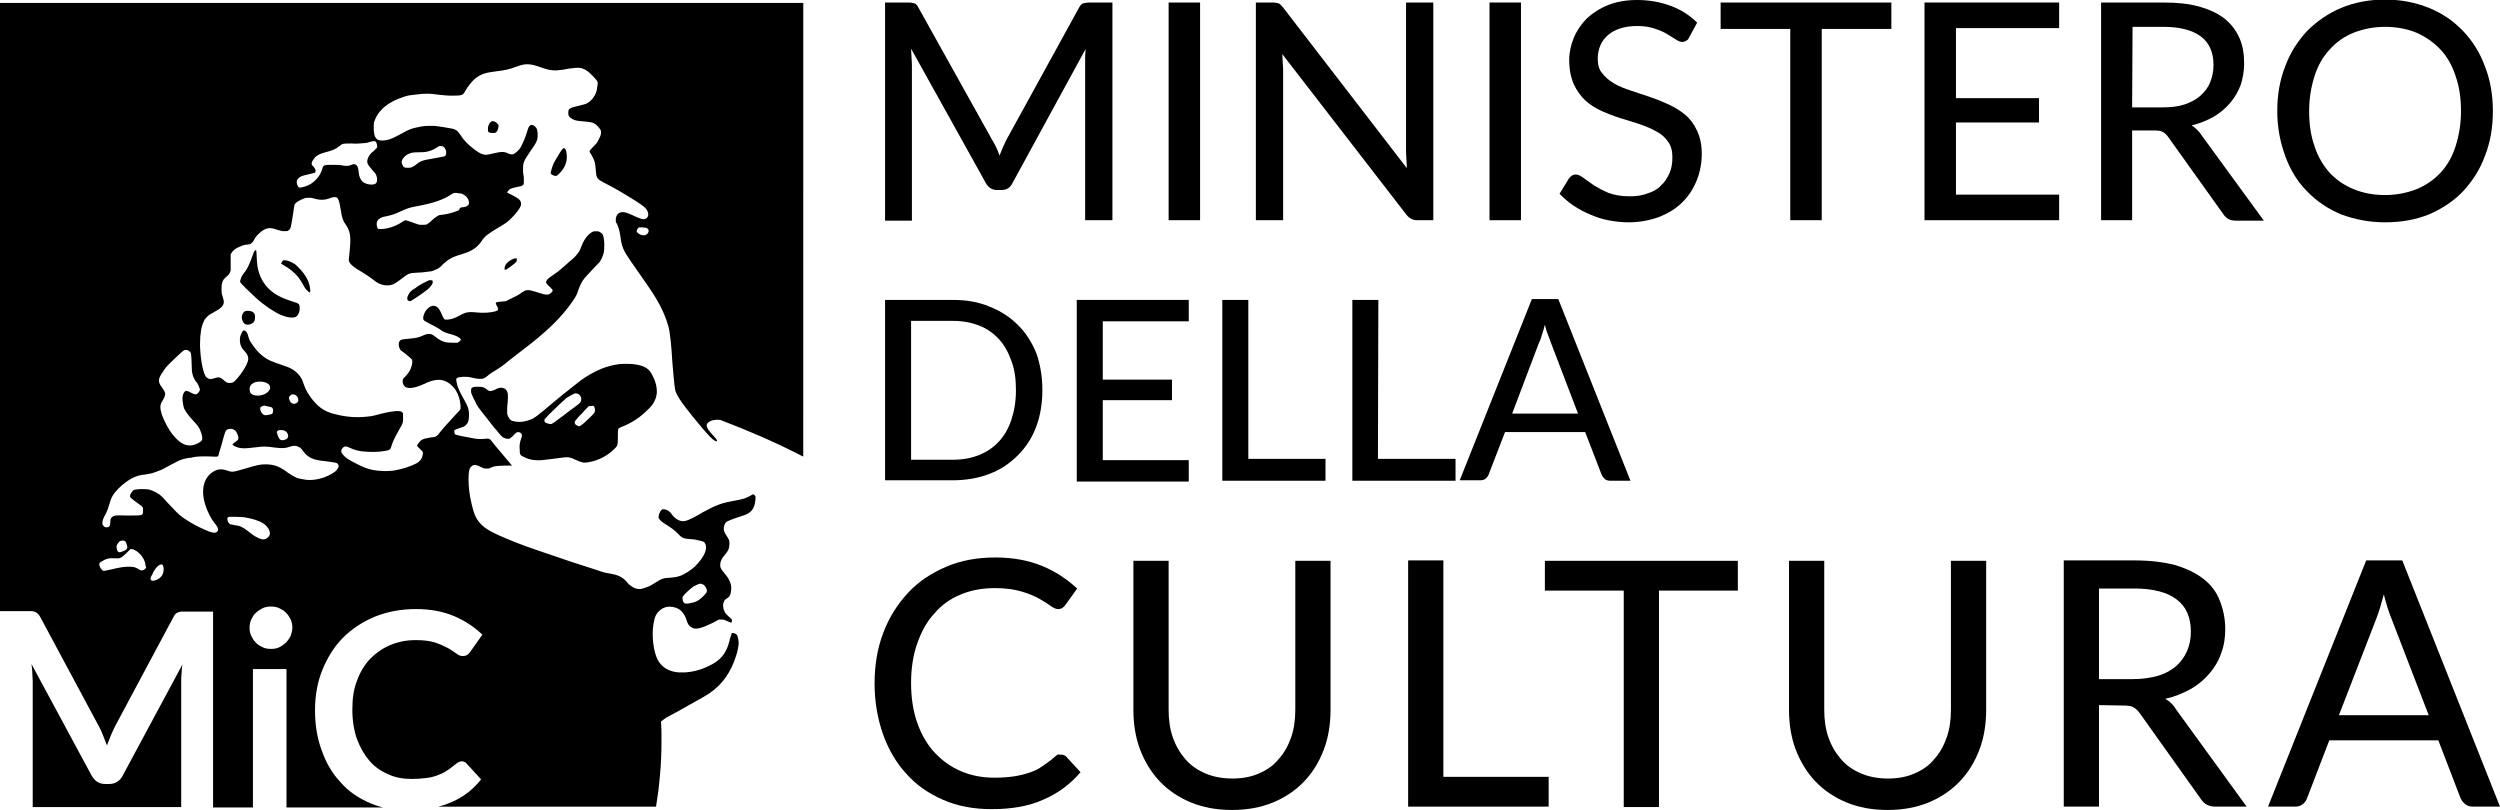 <svg xmlns="http://www.w3.org/2000/svg" xmlns:xlink="http://www.w3.org/1999/xlink" id="Livello_1" x="0px" y="0px" viewBox="0 0 596 193" style="enable-background:new 0 0 596 193;" xml:space="preserve"><g>	<g>		<g>			<g>				<path d="M238.3,37.1c0.3-0.7,0.5-1.4,0.8-2c0.3-0.7,0.6-1.3,0.9-1.9l17.2-31.3c0.3-0.6,0.7-1,1-1.1c0.4-0.1,0.9-0.2,1.5-0.2h5.5     v51.9h-6.5V15.2c0-0.5,0-1.1,0-1.7s0.1-1.2,0.1-1.8l-17.4,31.9c-0.3,0.6-0.6,1-1.1,1.3c-0.5,0.3-1,0.4-1.6,0.4h-1     c-1.2,0-2.1-0.6-2.7-1.7l-17.8-32c0,0.7,0.1,1.3,0.1,1.9c0,0.6,0.1,1.2,0.1,1.8v37.3H211V0.6h5.5c0.7,0,1.2,0.1,1.5,0.2     c0.4,0.1,0.7,0.5,1,1.1l17.5,31.4C237.2,34.4,237.8,35.7,238.3,37.1z"></path>				<path d="M286.1,52.5h-7.5V0.6h7.5V52.5z"></path>				<path d="M304.8,0.8c0.3,0.1,0.7,0.5,1.1,1l29.5,38.3c0-0.7-0.1-1.3-0.1-1.9c0-0.7-0.1-1.3-0.1-1.8V0.6h6.5v51.9H338     c-0.6,0-1.1-0.1-1.5-0.3c-0.4-0.2-0.8-0.5-1.2-1l-29.6-38.3c0,0.6,0.1,1.3,0.1,1.9c0,0.6,0.1,1.2,0.1,1.7v36h-6.5V0.6h3.9     C304,0.6,304.5,0.7,304.8,0.8z"></path>				<path d="M362.6,52.5h-7.5V0.6h7.5V52.5z"></path>				<path d="M402.7,8.9c-0.2,0.4-0.4,0.7-0.7,0.8c-0.3,0.2-0.6,0.3-1,0.3c-0.4,0-0.9-0.2-1.5-0.6s-1.3-0.8-2.1-1.3     c-0.8-0.5-1.8-0.9-3-1.3c-1.2-0.4-2.5-0.6-4.1-0.6c-1.5,0-2.9,0.2-4.1,0.6c-1.2,0.4-2.1,0.9-2.9,1.6c-0.8,0.7-1.4,1.5-1.8,2.5     c-0.4,0.9-0.6,2-0.6,3.1c0,1.4,0.3,2.6,1.1,3.5c0.7,0.9,1.6,1.7,2.8,2.4c1.2,0.7,2.5,1.2,4,1.7s3,1,4.5,1.5     c1.5,0.5,3,1.1,4.5,1.8c1.5,0.7,2.8,1.5,4,2.5c1.2,1,2.1,2.3,2.8,3.8s1.1,3.3,1.1,5.4c0,2.3-0.4,4.4-1.2,6.4     c-0.8,2-1.9,3.7-3.4,5.2c-1.5,1.5-3.3,2.6-5.5,3.5c-2.2,0.8-4.6,1.3-7.4,1.3c-1.7,0-3.3-0.2-4.8-0.5c-1.6-0.3-3-0.8-4.4-1.4     c-1.4-0.6-2.7-1.3-3.9-2.1c-1.2-0.8-2.3-1.8-3.3-2.8l2.2-3.6c0.2-0.3,0.4-0.5,0.7-0.7c0.3-0.2,0.6-0.3,1-0.3     c0.5,0,1.1,0.3,1.8,0.8c0.7,0.5,1.5,1.1,2.5,1.8c1,0.6,2.1,1.2,3.5,1.8c1.4,0.5,3,0.8,5,0.8c1.6,0,3.1-0.2,4.3-0.7     c1.3-0.4,2.4-1,3.2-1.9c0.9-0.8,1.5-1.8,2-2.9s0.7-2.4,0.7-3.8c0-1.5-0.3-2.8-1.1-3.8c-0.7-1-1.6-1.8-2.8-2.4     c-1.2-0.7-2.5-1.2-3.9-1.7s-3-0.9-4.5-1.4c-1.6-0.5-3.1-1.1-4.5-1.7c-1.5-0.7-2.8-1.5-3.9-2.5s-2.1-2.4-2.8-3.9     c-0.7-1.6-1.1-3.5-1.1-5.8c0-1.8,0.4-3.6,1.1-5.3s1.8-3.3,3.1-4.6c1.4-1.3,3.1-2.4,5.1-3.2c2-0.8,4.3-1.2,6.9-1.2     c2.9,0,5.6,0.5,8,1.4c2.4,0.9,4.5,2.2,6.3,4L402.7,8.9z"></path>				<path d="M450.9,0.6v6.3h-16.6v45.6h-7.5V6.9h-16.6V0.6H450.9z"></path>				<path d="M490.9,0.6v6.1h-24.6v16.7h19.8v5.8h-19.8v17.2h24.6l0,6.1h-32.1V0.6L490.9,0.6L490.9,0.6z"></path>				<path d="M508.3,31.1v21.4h-7.4V0.6h14.9c3.3,0,6.2,0.3,8.6,1c2.4,0.7,4.4,1.6,6,2.9s2.7,2.8,3.5,4.6s1.1,3.8,1.1,6     c0,1.8-0.3,3.6-0.8,5.1c-0.6,1.6-1.4,3-2.5,4.3c-1.1,1.3-2.4,2.4-3.9,3.3c-1.6,0.9-3.3,1.6-5.3,2.1c0.9,0.6,1.7,1.3,2.4,2.4     l14.8,20.3h-6.7c-1.4,0-2.3-0.5-3-1.6l-13-18.2c-0.4-0.6-0.8-1-1.3-1.3c-0.5-0.3-1.2-0.4-2.2-0.4H508.3L508.3,31.1z M508.3,25.6     h7.2c2,0,3.8-0.2,5.3-0.7c1.5-0.5,2.8-1.2,3.8-2.1c1-0.9,1.8-1.9,2.3-3.2c0.5-1.2,0.8-2.6,0.8-4.1c0-3-1-5.3-3-6.8     c-2-1.5-5-2.3-8.9-2.3h-7.4L508.3,25.6C508.3,25.6,508.3,25.6,508.3,25.6z"></path>				<path d="M594.3,26.5c0,3.9-0.6,7.4-1.9,10.7c-1.2,3.3-3,6-5.2,8.4c-2.2,2.3-4.9,4.1-8.1,5.5c-3.2,1.3-6.7,1.9-10.5,1.9     c-3.8,0-7.3-0.7-10.5-1.9c-3.1-1.3-5.8-3.1-8.1-5.5c-2.3-2.3-4-5.1-5.2-8.4c-1.2-3.3-1.9-6.8-1.9-10.7c0-3.9,0.6-7.4,1.9-10.7     c1.2-3.3,3-6,5.2-8.4c2.3-2.3,5-4.2,8.1-5.5s6.6-2,10.5-2c3.8,0,7.3,0.7,10.5,2c3.2,1.3,5.8,3.1,8.1,5.5c2.2,2.3,4,5.1,5.2,8.4     C593.7,19.1,594.3,22.7,594.3,26.5z M586.7,26.5c0-3.1-0.4-5.9-1.3-8.4c-0.8-2.5-2-4.6-3.6-6.3c-1.6-1.7-3.5-3-5.7-4     c-2.2-0.9-4.7-1.4-7.5-1.4c-2.7,0-5.2,0.5-7.5,1.4c-2.2,0.9-4.1,2.2-5.7,4c-1.6,1.7-2.8,3.8-3.6,6.3c-0.8,2.5-1.3,5.3-1.3,8.4     c0,3.1,0.4,5.9,1.3,8.4c0.8,2.5,2.1,4.6,3.6,6.3c1.6,1.7,3.5,3,5.7,3.9c2.2,0.9,4.7,1.4,7.5,1.4c2.7,0,5.2-0.5,7.5-1.4     c2.2-0.9,4.1-2.2,5.7-3.9c1.6-1.7,2.8-3.8,3.6-6.3C586.2,32.4,586.7,29.6,586.7,26.5z"></path>				<path d="M248.5,93c0,3.2-0.5,6.2-1.5,8.8c-1,2.7-2.5,4.9-4.4,6.8c-1.9,1.9-4.1,3.4-6.8,4.4c-2.6,1-5.5,1.5-8.7,1.5H211V71.5     h16.2c3.2,0,6.1,0.5,8.7,1.6c2.6,1,4.9,2.5,6.8,4.4c1.9,1.9,3.3,4.1,4.4,6.8C248,86.9,248.5,89.8,248.5,93z M242.2,93     c0-2.6-0.3-4.9-1.1-7c-0.7-2-1.7-3.8-3-5.2c-1.3-1.4-2.9-2.5-4.7-3.2s-3.9-1.1-6.2-1.1h-10v33.1h10c2.3,0,4.4-0.4,6.2-1.1     c1.9-0.8,3.4-1.8,4.7-3.2s2.3-3.1,3-5.2C241.8,98,242.2,95.7,242.2,93z"></path>				<path d="M283.4,71.5v5.1h-20.5v13.9h16.5v4.9h-16.5v14.3h20.5l0,5.1h-26.7V71.5H283.4L283.4,71.5z"></path>				<path d="M297.6,109.4H316v5.2h-24.6V71.5h6.2L297.6,109.4L297.6,109.4z"></path>				<path d="M328.5,109.4H347v5.2h-24.6V71.5h6.2L328.5,109.4L328.5,109.4z"></path>				<path d="M388.7,114.6h-4.8c-0.5,0-1-0.1-1.3-0.4c-0.3-0.3-0.6-0.6-0.8-1.1l-3.9-10.1h-19.1l-3.9,10.1c-0.1,0.4-0.4,0.7-0.7,1     c-0.4,0.3-0.8,0.4-1.3,0.4H348l17.2-43.2h6.3L388.7,114.6z M360.5,98.6h15.7l-6.5-17c-0.2-0.5-0.4-1.2-0.7-1.9s-0.5-1.5-0.7-2.3     c-0.2,0.8-0.4,1.6-0.7,2.4c-0.2,0.7-0.4,1.4-0.7,1.9L360.5,98.6z"></path>				<path d="M253,179.9c0.5,0,0.9,0.2,1.2,0.5l3.4,3.7c-2.4,2.8-5.3,5-8.8,6.5c-3.5,1.6-7.6,2.3-12.4,2.3c-4.2,0-8.1-0.7-11.5-2.2     c-3.5-1.5-6.4-3.5-8.8-6.2c-2.4-2.6-4.3-5.8-5.6-9.5c-1.3-3.7-2-7.7-2-12.1c0-4.4,0.7-8.5,2.1-12.1c1.4-3.7,3.4-6.8,5.9-9.5     s5.6-4.7,9.1-6.2c3.5-1.5,7.4-2.2,11.7-2.2c4.2,0,7.9,0.7,11.1,2s6,3.2,8.4,5.4l-2.8,3.9c-0.2,0.3-0.4,0.5-0.7,0.7     s-0.6,0.3-1.1,0.3c-0.5,0-1.1-0.3-1.8-0.8c-0.7-0.5-1.6-1.1-2.7-1.7c-1.1-0.6-2.5-1.2-4.2-1.7c-1.7-0.5-3.8-0.8-6.3-0.8     c-3,0-5.7,0.5-8.1,1.5c-2.5,1-4.6,2.5-6.3,4.5c-1.8,1.9-3.1,4.3-4.1,7.1s-1.5,6-1.5,9.5c0,3.6,0.5,6.8,1.5,9.6     c1,2.8,2.4,5.2,4.2,7.1c1.8,1.9,3.9,3.4,6.3,4.4c2.4,1,5,1.5,7.8,1.5c1.7,0,3.3-0.1,4.6-0.3c1.4-0.2,2.6-0.5,3.8-0.9     c1.2-0.4,2.2-0.9,3.2-1.6c1-0.7,2-1.4,3-2.3c0.2-0.2,0.4-0.3,0.7-0.5C252.5,180,252.8,179.9,253,179.9z"></path>				<path d="M293.8,185.6c2.4,0,4.5-0.4,6.3-1.2c1.9-0.8,3.5-1.9,4.7-3.4c1.3-1.4,2.3-3.2,3-5.2c0.7-2,1-4.2,1-6.6v-35.5h8.4v35.5     c0,3.4-0.5,6.6-1.6,9.5c-1.1,2.9-2.6,5.4-4.7,7.6c-2,2.1-4.5,3.8-7.4,5c-2.9,1.2-6.2,1.8-9.8,1.8c-3.6,0-6.9-0.6-9.8-1.8     c-2.9-1.2-5.4-2.9-7.4-5c-2-2.1-3.6-4.7-4.7-7.6c-1.1-2.9-1.6-6.1-1.6-9.5v-35.5h8.4v35.5c0,2.4,0.3,4.6,1,6.6     c0.7,2,1.7,3.7,3,5.2c1.3,1.5,2.9,2.6,4.8,3.4C289.3,185.2,291.4,185.6,293.8,185.6z"></path>				<path d="M344.1,185.2h25.1v7.1h-33.5v-58.7h8.4V185.2z"></path>				<path d="M414.3,133.7v7.1h-18.8v51.6h-8.4v-51.6h-18.8v-7.1H414.3z"></path>				<path d="M450.1,185.6c2.4,0,4.5-0.4,6.3-1.2c1.9-0.8,3.5-1.9,4.7-3.4c1.3-1.4,2.3-3.2,3-5.2c0.7-2,1-4.2,1-6.6v-35.5h8.4v35.5     c0,3.4-0.5,6.6-1.6,9.5c-1.1,2.9-2.6,5.4-4.7,7.6c-2,2.1-4.5,3.8-7.4,5c-2.9,1.2-6.2,1.8-9.8,1.8c-3.6,0-6.9-0.6-9.8-1.8     c-2.9-1.2-5.4-2.9-7.4-5c-2-2.1-3.6-4.7-4.7-7.6c-1.1-2.9-1.6-6.1-1.6-9.5v-35.5h8.4v35.5c0,2.4,0.3,4.6,1,6.6     c0.7,2,1.7,3.7,3,5.2c1.3,1.5,2.9,2.6,4.8,3.4C445.6,185.2,447.7,185.6,450.1,185.6z"></path>				<path d="M500.4,168.1v24.2H492v-58.7h16.8c3.8,0,7,0.4,9.7,1.1c2.7,0.8,5,1.9,6.8,3.3c1.8,1.4,3.1,3.1,3.9,5.2     c0.8,2,1.3,4.3,1.3,6.8c0,2.1-0.3,4-1,5.8c-0.6,1.8-1.6,3.4-2.8,4.8c-1.2,1.4-2.7,2.7-4.5,3.7s-3.8,1.8-6,2.3     c1.1,0.6,2,1.5,2.7,2.7l16.7,23h-7.5c-1.5,0-2.6-0.6-3.4-1.8L510.1,170c-0.5-0.7-1-1.1-1.5-1.4c-0.5-0.3-1.4-0.4-2.5-0.4     L500.4,168.1L500.4,168.1L500.4,168.1z M500.4,161.9h8.1c2.3,0,4.2-0.3,6-0.8c1.7-0.5,3.1-1.3,4.3-2.3c1.1-1,2-2.2,2.6-3.6     c0.6-1.4,0.9-2.9,0.9-4.6c0-3.4-1.1-6-3.4-7.7c-2.2-1.7-5.6-2.6-10.1-2.6h-8.4V161.9z"></path>				<path d="M596,192.3h-6.5c-0.7,0-1.3-0.2-1.8-0.6s-0.8-0.8-1.1-1.4l-5.3-13.8h-26l-5.3,13.8c-0.2,0.5-0.5,1-1,1.4     c-0.5,0.4-1.1,0.6-1.8,0.6h-6.5l23.4-58.7h8.6L596,192.3z M557.6,170.5H579l-8.9-23.1c-0.3-0.7-0.6-1.6-0.9-2.5     c-0.3-1-0.6-2-0.9-3.2c-0.3,1.1-0.6,2.2-0.9,3.2c-0.3,1-0.6,1.8-0.9,2.6L557.6,170.5z"></path>			</g>		</g>	</g>	<g>		<path d="M43.2,192.4v-30.1c0-0.6,0-1.2,0.1-1.9c0-0.7,0.1-1.4,0.2-2L29.2,185c-0.3,0.6-0.8,1.1-1.3,1.4c-0.5,0.3-1.1,0.5-1.8,0.5   H25c-0.7,0-1.3-0.2-1.8-0.5c-0.5-0.3-0.9-0.8-1.3-1.4L7.5,158.3c0.1,0.7,0.2,1.4,0.2,2.1c0,0.7,0.1,1.3,0.1,1.9v30.1L43.2,192.4   L43.2,192.4z"></path>		<path d="M0,0.6v145.1h6.6c0.4,0,0.7,0,1,0c0.3,0,0.5,0.1,0.8,0.2c0.2,0.1,0.4,0.2,0.6,0.4s0.4,0.4,0.6,0.8l14,26.1   c0.4,0.7,0.7,1.4,1,2.2s0.6,1.5,0.9,2.3c0.3-0.8,0.6-1.5,0.9-2.3c0.3-0.8,0.7-1.5,1-2.2l13.9-26c0.2-0.3,0.3-0.6,0.5-0.8   c0.2-0.2,0.4-0.3,0.6-0.4c0.2-0.1,0.5-0.1,0.8-0.2c0.3,0,0.6,0,1,0h6.6v46.7h9.5v-33h8v33h23c-0.2-0.1-0.5-0.1-0.7-0.2   c-0.8-0.2-1.5-0.5-2.3-0.8c-2.8-1.2-5.2-2.8-7.1-5c-2-2.1-3.5-4.7-4.5-7.6c-1.1-2.9-1.6-6.2-1.6-9.6c0-3.5,0.6-6.8,1.8-9.7   c1.2-2.9,2.8-5.5,4.9-7.6c2.1-2.1,4.7-3.8,7.6-5c3-1.2,6.2-1.8,9.8-1.8c3.5,0,6.5,0.6,9.1,1.7c2.6,1.1,4.8,2.6,6.7,4.4l-2.9,4.1   c-0.2,0.3-0.4,0.5-0.7,0.7c-0.3,0.2-0.6,0.3-1.1,0.3c-0.5,0-1-0.2-1.5-0.6c-0.5-0.4-1.2-0.8-2-1.3c-0.8-0.4-1.8-0.9-3-1.3   c-1.2-0.4-2.8-0.6-4.7-0.6c-2.2,0-4.2,0.4-6.1,1.2c-1.9,0.8-3.4,1.9-4.8,3.3c-1.3,1.4-2.4,3.2-3.1,5.2c-0.8,2-1.1,4.3-1.1,6.9   c0,2.6,0.4,5,1.1,7c0.8,2.1,1.8,3.8,3,5.2s2.8,2.5,4.5,3.2c1.7,0.8,3.6,1.1,5.6,1.1c1.2,0,2.3-0.1,3.2-0.2c1-0.1,1.9-0.3,2.7-0.6   c0.8-0.3,1.6-0.6,2.3-1.1c0.7-0.4,1.4-1,2.2-1.6c0.2-0.2,0.4-0.3,0.7-0.5c0.2-0.1,0.5-0.2,0.8-0.2c0.5,0,0.9,0.2,1.2,0.6l3.4,3.7   c-1.9,2.4-4.2,4.2-7,5.4c-0.8,0.3-1.6,0.7-2.5,0.9c-0.2,0.1-0.5,0.1-0.7,0.2h51.9c0.4-2.4,0.7-4.7,0.9-7.1   c0.3-2.9,0.4-5.8,0.4-8.8c0-1.5,0-3-0.1-4.4c0.4-0.3,1-0.8,1.4-1c0.2-0.1,1.2-0.7,2.6-1.4c1.1-0.6,2.4-1.4,3.9-2.2   c1.6-0.9,3.2-1.8,3.6-2.1c3.1-2.1,5.2-5.1,6.4-9c0.4-1.2,0.6-2.5,0.6-3c0-0.6-0.2-1.6-0.4-1.9c-0.2-0.3-0.5-0.4-0.9-0.5l-0.3,0   l-0.2,0.5c-0.1,0.3-0.3,0.9-0.4,1.4c-0.7,2.9-2.1,4.7-5,6c-1.8,0.9-3.8,1.4-5.7,1.5c-0.5,0-0.9,0-1.4,0c-2.4-0.2-4-1.2-5-3   c-1-1.9-1.5-5.8-1-8.6c0.2-1.1,0.3-1.5,0.6-2.1c0.5-0.9,1.5-1.7,2.5-1.9c0.9-0.2,2.1,0,2.9,0.5c0.8,0.4,1.6,1.6,1.9,2.7   c0.2,0.7,0.5,1.2,0.9,1.5c0.2,0.1,0.3,0.2,0.5,0.3c0.9,0.4,2.1,0.1,4.8-1.2l1.5-0.8h0.6c0.5,0,0.6,0,1.2,0.3   c1.1,0.5,1.2,0.5,1.2,0.4c0-0.1,0.1-0.3,0.1-0.4c0-0.3,0-0.4-0.3-0.6c-1.1-1-1.3-1.2-1.5-1.7c-0.4-0.8-0.4-1.7-0.1-2.3   c0.1-0.3,0.3-0.5,0.8-0.8c0.6-0.4,0.8-0.8,0.9-1.9c0.1-0.7,0-1.2-0.2-1.8c-0.3-0.8-0.5-1.2-1.6-2.5c-0.7-0.9-0.8-1.1-0.8-1.7   c0-0.8,0.3-1.5,1-2.3c0.9-1,1.2-1.7,1.2-2.8c0-0.8-0.1-1-0.7-1.9c-0.2-0.3-0.4-0.7-0.5-0.9c-0.3-0.7-0.1-1.8,0.4-2.3   c0.3-0.3,1.9-0.9,3.5-1.4c2.5-0.7,3.3-1.7,3.5-4c0.1-0.7,0-1-0.4-1.2c-0.2-0.1-0.2-0.1-0.5,0.1c-1.3,0.8-2,1-4.3,1.4   c-2.8,0.5-4.2,1-7.3,2.7c-1,0.6-1.7,1-2.3,1.3c-1,0.5-1.5,0.7-2,0.8c-1.1,0.2-2.1-0.3-3-1.4c-0.4-0.6-0.9-1.1-1.3-1.2   c-0.4-0.2-1-0.3-1.2-0.1c-0.3,0.2-0.5,0.6-0.7,1.2c-0.2,0.8-0.1,0.9,0.5,1.5c0.3,0.2,0.8,0.7,1.3,0.9c1.2,0.8,1.8,1.2,2.6,2   c1,1.1,1.4,1.3,2.8,1.4c0.4,0,0.8,0.1,1.2,0.1c1,0.2,2,0.4,2.3,0.6c0.1,0,0.2,0.2,0.3,0.4c0.7,1.1-0.2,3.2-2.2,5.2   c-0.1,0.2-0.3,0.3-0.4,0.4c-0.9,0.8-2,1.5-3.1,2c-0.9,0.3-1.2,0.4-2.4,0.5c-1.8,0.1-2.2,0.2-3.6,1.1c-0.5,0.3-1.1,0.7-1.3,0.8   c-0.6,0.3-1.7,0.7-2.3,0.8c-0.9,0.1-1.8-0.2-2.6-0.9c-0.3-0.2-0.5-0.4-0.7-0.7c-1.1-1.3-2.3-1.8-4.3-2.1c-0.5-0.1-1.1-0.2-1.4-0.3   c-0.3-0.1-3.6-1.2-7.4-2.4c-12.1-4.1-11.8-4-15.9-5.7c-4-1.7-5.2-2.5-6.4-4c-0.8-1-1.1-1.9-1.6-3.9c-0.6-2.5-0.8-4.3-0.8-6.2   c0-1.8,0.2-2.7,0.7-3c0.5-0.5,1-0.5,2.2,0.1c0.8,0.4,0.8,0.4,1.4,0.4c0.5,0,0.6,0,1-0.2c0.8-0.4,1.1-0.4,3.2-0.5l1.9,0l-0.2-0.2   c-0.1-0.1-1-1.2-2.1-2.5c-1.1-1.3-2.2-2.6-2.4-2.9c-0.7-0.9-0.8-0.9-1.7-0.8c-1,0.1-1.9,0.1-2.8-0.1c-1.3-0.2-4.2-0.8-4.3-0.9   c-0.2-0.1-0.3-0.5-0.3-0.8c0-0.3,0-0.3,1.4-0.8c1-0.3,1.1-0.4,1.4-0.7c0.5-0.5,0.7-1,0.7-2.1c0.1-1.4-0.2-2.3-1.3-4.2   c-0.3-0.6-0.6-1.1-0.8-1.5c-0.4-0.8-0.6-1.3-0.8-2.2c-0.2-0.9-0.2-1,0.1-1.2c0.5-0.3,2.3-0.4,3.4-0.1c0.8,0.2,1.9,0.4,2.4,0.3   c0.4,0,0.5-0.1,0.9-0.3c0.3-0.2,0.7-0.5,0.9-0.7c0.3-0.2,0.8-0.6,1.2-0.8c1-0.6,2.1-1.3,3.5-2.5c0.6-0.5,1.8-1.4,2.7-2.1   c2.5-1.9,4-3.1,5-4c3.1-2.6,5.7-5.4,7.6-8.2c0.7-1,0.9-1.4,1.3-2.6c0.4-1.1,0.8-2,1.4-2.7c0.2-0.3,1.1-1.2,1.9-2.1   s1.7-1.7,1.8-1.9c0.4-0.6,0.7-1.3,0.9-2c0.3-1.1,0.2-3.7-0.2-4.5c-0.2-0.3-0.5-0.5-0.9-0.7c-0.3-0.1-1.1-0.1-1.4,0   c-0.3,0.1-1,0.6-1.4,1.1c-0.5,0.6-0.9,1.2-1.3,2.2c-0.2,0.5-0.4,1.1-0.6,1.4c-0.4,0.6-1.1,1.5-1.9,2.1c-0.3,0.3-1.1,0.9-1.6,1.4   c-1.5,1.3-1.6,1.4-2.5,2c-1.7,1.1-2.1,1.6-1.8,2.2c0.1,0.1,0.4,0.5,0.8,0.8c0.8,0.8,0.8,0.9,0.4,1.3c-0.8,0.8-1.2,0.7-4-0.2   c-1.7-0.5-2-0.5-3.2,0.3c-0.8,0.6-1.1,0.7-2.5,1.4l-1.2,0.6l-1,0.1c-1.1,0.1-1.4,0.1-1.4,0.4c0,0.1,0.1,0.3,0.3,0.7   c0.3,0.6,0.3,0.7,0.2,0.9c-0.3,0.5-3.1,0.8-4.8,0.6c-0.3,0-1-0.1-1.5-0.1c-1,0-1.5,0.1-2.6,0.7c-1.4,0.8-2.4,1.1-3.3,1.1   c-0.5,0-0.5,0-0.7-0.3c-0.1-0.1-0.3-0.6-0.5-1c-0.6-1.5-1.2-2-2-2c-0.9,0-2,1.1-2.3,2.3c-0.2,0.6-0.1,1,0.1,1.2   c0.1,0.1,0.8,0.5,1.6,0.9c0.8,0.4,1.7,0.9,2,1.1c0.9,0.7,1.6,1,2.9,1.3c1,0.3,1.7,0.6,2,0.9l0.3,0.3l-0.1,0.2   c-0.1,0.1-0.2,0.3-0.4,0.4l-0.3,0.2l-1.2,0c-1.3,0-1.9-0.1-2.7-0.5c-0.6-0.3-0.9-0.5-1.5-1c-0.5-0.4-0.9-0.6-1.4-0.6   c-0.5,0-0.8,0.1-1.5,0.4c-1,0.5-1.7,0.6-3.8,0.8c-1.5,0.1-1.7,0.3-1.9,0.9c-0.1,0.3,0,1.1,0.2,1.4c0.1,0.3,0.4,0.6,0.8,0.8   c0.4,0.3,2,1.6,2.1,1.8c0.2,0.3,0.1,1.4-0.3,2.2c0,0.1-0.1,0.2-0.1,0.3c-0.3,0.5-0.7,1.1-1.2,1.6c-0.5,0.4-0.6,0.7-0.6,1.1   c0,0.4,0.1,0.8,0.4,1.1c0.3,0.4,0.7,0.5,1.5,0.5c1-0.1,1.7-0.3,3.3-1c1-0.5,1.9-0.8,2.7-0.9c1.4-0.2,2.6,0.2,3.7,1.2   c0.4,0.4,0.8,0.8,1.1,1.3c0.6,1,1,2.2,1.1,3.6l0,0.8l-0.2,0.3c-0.1,0.2-0.7,0.7-1.2,1.3c-1.5,1.6-2.8,3.1-3.3,3.7   c-1,1.3-1.1,1.4-2.5,1.5c-1.1,0.2-1.6,0.3-2.1,0.6c-0.3,0.2-0.8,0.8-1,1.2c-0.1,0.2-0.1,0.2,0.3,0.6c0.2,0.2,0.5,0.5,0.6,0.6   c0.4,0.3,0.5,0.6,0.4,1c-0.1,0.9-0.7,1.8-1.6,2.2c-1.1,0.6-2.9,1.2-4.4,1.5c-1.2,0.3-2.2,0.3-3.5,0.3c-2-0.1-3.6-0.4-5.4-1.3   c-0.7-0.3-2.4-1.2-3-1.6c-0.5-0.3-1.2-1-1.4-1.4c-0.3-0.5-0.1-1,0.4-1.4c0.4-0.3,0.7-0.2,1.6,0.2c0.9,0.4,1.5,0.6,2.8,0.8   c2,0.2,3.8,0.2,5.5-0.1c1.2-0.2,1.3-0.3,1.6-1.4c0.3-1,1.1-2.5,1.9-3.9c0.8-1.3,0.8-1.5,0.8-2.7c0-0.8,0-1-0.1-1.1   c-0.3-0.4-0.5-0.4-1.5-0.4c-1.1,0.1-1.9,0.2-3.9,0.7c-1.7,0.5-2.5,0.6-4,0.7c-2.6,0.2-5.2-0.2-7.6-0.9c-1.5-0.5-2.3-1-3.4-2   c-1.4-1.4-2.6-3.2-3.1-4.7c-0.4-1.2-0.5-1.4-0.9-2c-0.6-0.9-1.5-1.6-2.5-2.1c-0.3-0.1-1-0.4-1.6-0.6c-2.7-0.9-3.7-1.3-4.7-2.1   c-1.1-0.8-2.1-2-3-3.4c-0.2-0.3-0.3-0.5-0.4-0.8c-0.1-0.3-0.2-0.5-0.3-1c-0.2-0.6-0.5-0.9-0.8-1c-0.3-0.1-0.4,0-0.7,0.6   c-0.2,0.4-0.4,0.9-0.4,1.4c0,0.4,0,0.8,0.1,1.2c0.2,0.7,0.4,1.1,1.1,1.8c0.5,0.6,0.7,0.9,0.8,1.6c0.1,1-1.4,3.5-2.9,5.1   c-0.6,0.7-0.9,0.8-1.6,0.8c-0.5,0-0.9-0.2-1.5-0.8c-0.7-0.6-1-0.7-2.2-0.3c-0.8,0.3-1.2,0.2-1.7-0.2c-0.8-0.6-1.5-4.1-1.6-7.5   c0-0.2,0-0.4,0-0.6c0-2.3,0.3-4.1,0.9-5.3c0.2-0.5,0.4-0.7,0.8-1.1c0.5-0.5,0.7-0.6,1.3-0.9c0.9-0.5,1.9-1.1,2.1-1.4   c0.6-0.6,0.7-1.2,0.4-2.1c-0.1-0.3-0.2-0.8-0.3-1c-0.1-0.5-0.1-1.8,0-2.4c0.2-0.9,0.4-1.2,1.4-2c0.2-0.2,0.4-0.4,0.5-0.7l0.2-0.5   l0-1.9l0-2l0.2-0.3c0.3-0.5,0.7-0.9,1.7-1.4c0.7-0.3,1.4-0.6,2.1-0.6c0.3,0,0.7-0.1,0.8-0.2c0.3-0.2,0.5-0.4,0.7-0.8   c0.4-0.8,0.9-1.4,1.8-2.1c0.9-0.7,1.6-0.9,2.4-0.8c0.2,0,0.9,0.2,1.5,0.4c1,0.3,1.1,0.3,1.7,0.3c0.6,0,0.7,0,0.9-0.2   c0.5-0.3,0.6-0.7,1.1-4.1c0.1-0.9,0.3-1.8,0.3-1.9c0.1-0.4,0.6-0.8,1.4-1.2c0.4-0.2,0.9-0.4,1.2-0.5c0.7-0.1,1.6-0.1,2.3,0.2   c1.2,0.3,2.2,0.3,3.1,0c1.3-0.5,1.8-0.5,2.1-0.3c0.4,0.3,0.6,0.8,0.9,2.7c0.3,2.1,0.6,2.9,1.2,3.7c1.1,1.5,1.3,2.9,1,6   c-0.3,2.7-0.3,2.6-0.1,3c0.4,0.7,1.2,1.3,2.9,2.3c0.7,0.4,2.2,1.4,3.2,2.2c1.3,1,2.9,1.3,4.3,0.8c0.4-0.2,1.1-0.6,2.1-1.4   c1.6-1.2,1.7-1.3,3.6-1.4c0.7,0,1.8-0.1,2.4-0.2c1-0.1,1.1-0.1,1.8-0.4c1-0.4,1.4-0.7,2-1.4c1.3-1.2,2.3-1.8,4.8-2.5   c2-0.6,3.4-1.5,4.4-3c0.8-1.2,1.3-1.6,4.1-3.3c0.8-0.4,1.6-1,1.9-1.2c1.1-0.8,2.7-2.6,3.2-3.6c0.3-0.5,0.3-1,0.1-1.4   c-0.2-0.5-0.7-0.8-2-1.5c-0.6-0.3-1.2-0.6-1.2-0.6c0-0.1,0.3-0.5,0.5-0.7c0.4-0.3,1.2-0.5,2.7-0.8c0.3-0.1,0.4-0.1,0.6-0.3   c0.2-0.2,0.2-0.2,0.2-1c0-0.4,0-1.1-0.1-1.4c-0.1-0.3-0.1-1-0.1-1.4c0-0.7,0-0.9,0.1-1.3c0.2-0.8,0.5-1.2,1.6-2.9   c1.1-1.5,1.5-2.2,1.7-2.9c0.2-0.8,0.1-2.3-0.3-2.8s-1-0.8-1.4-0.5c-0.3,0.2-0.4,0.4-0.8,1.7c-0.4,1.3-0.8,2.2-1.3,3.2   c-0.3,0.6-0.5,0.8-0.9,1.2c-0.8,0.8-1.3,1-2.2,0.6c-1-0.5-1.6-0.5-3.7,0c-0.7,0.2-1.4,0.3-1.6,0.3c-0.8,0-1.5-0.3-2.7-1.2   c-1.7-1.3-2.6-2.2-3.4-3.5c-0.5-0.7-0.8-1.1-1.3-1.3c-0.4-0.2-0.9-0.3-2.8-0.6c-1.8-0.3-2-0.3-3.2-0.3c-1.4,0-1.9,0.1-3.7,0.5   c-1,0.3-1.4,0.4-2.8,1.2c-2.5,1.4-3.6,1.8-5,1.8c-1.4,0-1.9-0.9-1.9-3.1c0-1,0-1.1,0.2-1.6c0.4-1.2,1-2,2-3c1.3-1.2,3-2.1,5.2-2.8   c1-0.3,1.2-0.3,3-0.5c1.4-0.2,2.9-0.2,3.6-0.1c0.2,0,0.9,0.1,1.7,0.2c1.2,0.1,1.6,0.2,3,0.2c2.4,0,2.6-0.1,3.1-1.1   c0.7-1.2,1.8-2.6,2.7-3.2c1.2-0.9,2.3-1.2,4.7-1.5c1.9-0.2,3.2-0.5,4.8-1.1c2.1-0.8,3.2-0.8,5.7,0.1c2.5,0.9,3.4,0.9,5.5,0.6   c0.6-0.1,1.4-0.3,1.9-0.3c1.1-0.2,2.1-0.2,2.6,0c0.9,0.3,1.6,0.8,2.8,2.1c1,1.1,1,1.1,0.8,2.2c-0.1,0.9-0.2,1.4-0.6,2.1   c-0.4,0.8-1,1.4-1.8,1.9c-0.6,0.3-0.8,0.3-2.4,0.7c-1.7,0.4-2.1,0.6-2.1,1.4c-0.1,0.8,0.2,1.3,1,1.7c0.6,0.3,1,0.4,2.2,0.5   c2.5,0.2,2.9,0.3,3.8,1.2c0.6,0.7,0.8,0.9,0.8,1.4c0,0.5-0.1,0.9-0.6,1.8c-0.3,0.7-0.4,0.8-1.2,1.6c-0.5,0.5-0.8,0.9-0.9,1   c-0.1,0.2,0,0.5,0.3,0.8c0.3,0.5,0.8,1.5,0.9,2c0.1,0.5,0.2,1,0.3,2.5c0.1,1.2,0.4,1.6,2,2.4c2,1,4.1,2.2,7.3,4.2   c2.2,1.4,2.7,1.9,3,2.6c0.2,0.5,0.2,1,0,1.3c-0.4,0.7-1.1,0.7-2.5,0.1c-2.1-1-2.6-1.1-3-1.2c-1.3-0.2-2.1,0.5-2.1,1.9   c0,0.4,0,0.5,0.2,0.7c0.4,0.8,0.7,1.7,0.9,3.1c0.3,2.5,0.7,3.4,2.5,6c3.6,5.1,5.3,7.6,6.1,9c1.2,2,2.2,4.2,2.8,6.3   c0.3,1.2,0.4,1.8,0.6,3.7c0.1,0.9,0.3,3.1,0.4,5.1c0.4,4.9,0.6,6.6,0.8,7c0.3,0.8,1,2,2.4,3.8c0.9,1.2,2.2,2.8,3.8,4.7   c1.8,2.1,2.4,2.7,3,3.1c0.6,0.3,0.7,0.3,0.6-0.1c-0.1-0.2-0.3-0.5-0.8-1c-1.2-1.3-1.5-1.8-1.6-2.3c-0.2-1,1.4-1.7,3.1-1.5   c0,0,0.1,0,0.1,0c6.6,2.5,13.1,5.3,19.3,8.5c0.2,0.1,0.3,0.2,0.5,0.2V0.7H0V0.6z M162.8,142.2c0.3-0.5,1.8-1.9,2.7-2.5   c0,0,0,0,0.1,0c0.9-0.5,1.4-0.7,1.9-0.4c0.3,0.1,0.6,0.4,0.8,0.8c0.4,0.8,0.3,1.1-0.5,1.9c-0.9,0.9-1.6,1.4-2.4,1.6   c-0.4,0.1-0.9,0.2-1.4,0.3c-0.6,0-0.7,0-0.8-0.1C162.7,143.5,162.6,142.6,162.8,142.2z M34.7,135.5c-0.2,0.3-0.7,0.5-0.9,0.5   c-0.1,0-0.3-0.1-0.4-0.1c-1.1-0.7-1.5-0.8-2.7-0.8c-1,0-1.9,0.1-4.4,0.7c-0.8,0.2-1.5,0.3-1.6,0.3c-0.3-0.1-0.6-0.4-0.8-0.8   c-0.4-0.8-0.3-1.1,0.4-1.5c1.2-0.7,1.8-0.8,3-0.7c1.4,0.1,1.5,0,3-1.4l0.8-0.8l0.3,0c0.2,0,0.5,0.1,0.8,0.3c0.7,0.3,1.6,1.2,2,2   c0.3,0.6,0.5,1.2,0.5,1.7C34.9,135.2,34.9,135.3,34.7,135.5z M27.8,130.1c0.1-0.3,0.6-1,0.8-1.1c0.2-0.1,0.8-0.2,0.9-0.1   c0.1,0,0.2,0.1,0.3,0.1c0.2,0.1,0.4,0.7,0.5,1.1c0.2,0.7-0.2,1.1-1.2,1.4c-0.5,0.2-0.7,0.2-0.8,0.1   C28,131.6,27.7,130.7,27.8,130.1z M37.4,138.2c-1.2,0.6-1.9,0.1-1.3-0.9c0.1-0.1,0.3-0.5,0.4-0.8c0.7-1.4,1.8-2.3,2.3-1.8   c0.1,0.1,0.1,0.3,0.2,0.7C39.1,136.8,38.5,137.7,37.4,138.2z M55.9,125.2c-0.4-0.1-0.8-0.2-1-0.2c-0.5-0.3-0.7-0.8-0.7-1.4   c0-0.1,0.1-0.2,0.2-0.3c0.1-0.1,0.2-0.1,1.5-0.1c0.8,0,1.8,0.1,2.2,0.1c2,0.3,3.6,0.8,4.7,1.5c0.6,0.4,0.9,0.8,1.3,1.4   c0.4,0.9,0.3,1.4-0.2,1.9c-0.6,0.5-1,0.6-1.7,0.4c-0.9-0.3-1.8-0.8-3.1-1.9C57.8,125.6,57.1,125.3,55.9,125.2z M69.3,151.6   c-0.3,0.6-0.7,1.1-1.1,1.6c-0.5,0.4-1,0.8-1.6,1.1c-0.6,0.3-1.3,0.4-2,0.4c-0.7,0-1.4-0.1-2-0.4c-0.6-0.3-1.2-0.6-1.6-1.1   c-0.5-0.5-0.8-1-1.1-1.6c-0.3-0.6-0.4-1.3-0.4-1.9c0-0.7,0.1-1.4,0.4-2s0.6-1.2,1.1-1.6c0.4-0.4,1-0.8,1.6-1.1   c0.6-0.3,1.3-0.4,2-0.4c0.7,0,1.4,0.1,2,0.4c0.6,0.3,1.2,0.6,1.6,1.1c0.5,0.5,0.8,1,1.1,1.6c0.3,0.6,0.4,1.3,0.4,2   C69.7,150.3,69.5,150.9,69.3,151.6z M69.1,94.4c0.1-0.1,0.3-0.3,0.3-0.3c0.2-0.1,0.6-0.1,0.9,0c0.4,0.2,0.8,0.6,0.8,1.2   c0.1,0.3-0.1,0.6-0.4,0.8c-0.6,0.3-1,0.2-1.4-0.2C68.8,95.2,68.8,94.7,69.1,94.4z M66.1,102.8c0.1-0.1,0.2-0.2,0.3-0.2   c0.3-0.1,0.8-0.1,1.2,0c0.9,0.2,1.4,1.3,0.9,1.9c-0.4,0.4-1.3,0.6-1.7,0.3c-0.3-0.2-0.6-0.9-0.7-1.4C65.9,103,66,102.9,66.1,102.8   z M65.1,97.9c0,0.4-0.1,0.7-0.3,0.8c-0.2,0.1-1.2,0.3-1.5,0.3c-0.3,0-0.8-0.3-1-0.7c-0.3-0.6-0.4-1-0.1-1.3   c0.1-0.1,0.6-0.3,0.9-0.3c0,0,0.4,0.1,0.8,0.2c0.7,0.1,0.8,0.2,1,0.3C65.1,97.5,65.1,97.6,65.1,97.9z M59.9,91.7   c0.6-0.6,1.4-0.8,2.6-0.7c1.3,0.2,1.9,0.7,1.9,1.4c0,0.4-0.2,0.7-0.6,1.1c-0.8,0.7-2.2,1-3.3,0.7c-0.5-0.2-0.8-0.4-0.9-0.8   C59.4,92.6,59.5,92.1,59.9,91.7z M49.3,108.8c2.2,0.1,2.5,0.1,2.6,0c0.1-0.1,0.2-0.2,0.2-0.3c0-0.1,0.3-1.2,0.7-2.4   c0.9-3.3,0.9-3.4,1.4-3.7c0.3-0.2,0.8-0.2,1.3-0.1c0.5,0.2,0.8,0.5,1.1,1.2c0.3,0.7,0.3,1.1,0.1,1.4c-0.1,0.1-0.3,0.2-0.4,0.3   c-0.2,0.1-0.9,0.7-0.9,0.8c0,0,0.2,0.1,0.4,0.3c1.3,0.7,2.4,0.7,5.5,0.3c1.3-0.2,2.2-0.2,4.2,0.1c1.8,0.2,2.5,0.2,3.6-0.2   c0.8-0.3,1.5-0.3,2,0c0.5,0.2,0.7,0.4,1.2,1.1c1.1,1.5,2.5,2.1,4.9,2.3c1.6,0.2,2.9,0.4,3.1,0.5c0.3,0.2,0.5,0.6,0.4,0.9   c-0.1,0.4-0.5,0.9-0.9,1.2c-2,1.4-4.6,2.1-6.7,1.9c-0.8-0.1-1.9-0.3-2.4-0.5c-0.5-0.2-2-1.1-2.6-1.6c-1.7-1.2-3-1.6-4.8-1.6   c-1.3,0-1.8,0.1-5.5,1.2c-2.5,0.7-2.4,0.7-3.9,0.2c-0.9-0.3-1.8-0.3-2.6,0.1c-2.5,1.2-3.4,4-2.6,7.3c0.5,2,1.6,4.3,2.7,5.5   c0.5,0.6,0.8,1.4,0.4,1.7c-0.4,0.4-0.9,0.4-2,0c-1-0.4-3.2-1.4-4.3-2.1c-1.9-1.2-2.3-1.4-3.5-2.6c-0.6-0.6-1.6-1.7-2.1-2.2   c-0.5-0.6-1.1-1.2-1.3-1.4c-0.8-0.8-2-1.4-3.1-1.7c-1-0.2-3-0.1-3.6,0.1c-0.4,0.3-0.9,1-0.9,1.4c0,0.2,0,0.3,0.2,0.5   c0.3,0.3,1.5,1.2,2.1,1.6c0.8,0.6,0.8,0.6,0.8,1.4c0,0.7,0,0.7-0.2,0.9c-0.3,0.3-0.4,0.3-3.5,0.3c-3.1-0.1-3.2,0-3.6,0.3   c-0.4,0.3-0.5,0.5-0.5,1.4c-0.1,0.7-0.1,0.8-0.3,0.9c-0.1,0.2-0.2,0.2-0.6,0.2c-0.4,0-0.4,0-0.7-0.3c-0.2-0.2-0.3-0.3-0.3-0.6   c0-0.6,0.2-1.3,0.7-2.1c0.6-1.2,0.7-1.6,1-2.6c0.4-1.5,0.9-2.4,2.2-3.7c1-1,2.1-1.8,3.2-2.4c1-0.5,1.9-0.8,3.3-0.9   c0.5-0.1,1.2-0.2,1.5-0.3c0.7-0.2,1.9-0.7,2.4-0.9c0.4-0.2,1.6-0.9,3-1.6c1.4-0.8,2.6-1.1,4-1.2C46.5,108.8,48,108.8,49.3,108.8z    M47.4,92.1c0.3,0.7,0.3,0.8,0.2,1c0,0.1-0.2,0.4-0.4,0.6c-0.3,0.3-0.3,0.3-0.6,0.3c-0.3,0-0.5-0.1-1.1-0.4   c-0.9-0.5-1.2-0.5-1.5-0.2c-0.3,0.3-0.5,1-0.5,1.6c0,0.6,0.2,1.9,0.4,2.4c0.3,0.6,0.8,1.4,1.9,2.6c1.3,1.4,1.6,1.8,1.9,2.5   c0.4,0.9,0.6,1.8,0.5,2.3c-0.2,0.6-1.8,1.4-2.9,1.4c-1.5,0-2.7-0.8-4.3-2.8c-0.9-1.2-1.8-2.9-2.4-4.5c-0.5-1.6-0.5-2.4,0.1-3.3   c0.6-1,0.8-1.5,0.6-2.1c-0.1-0.2-0.3-0.6-0.6-1c-0.6-0.8-0.8-1.2-0.8-1.8c0-0.5,0.2-1,0.9-2c0.6-1,1-1.4,1.8-2.2   c0.7-0.7,3-2.9,3.3-3c0.2-0.1,0.6-0.1,0.9,0c0.3,0.2,0.6,0.4,0.7,0.7c0.1,0.4,0.2,1.8,0.2,2.9c0,1.8,0.2,2.6,1,3.9   C47,91.1,47.2,91.7,47.4,92.1z M95.9,38.1c0.2-0.5,0.9-1.2,1.5-1.4c0.7-0.3,1-0.4,2.5-0.4c1.4,0,1.9-0.1,2.8-0.4   c0.3-0.1,0.7-0.3,0.9-0.4c1-0.6,1-0.7,1.4-0.7c0.2,0,0.4,0.1,0.6,0.1c0.3,0.2,0.4,0.3,0.6,0.7c0.3,0.6,0.2,1.4-0.1,1.6   c-0.2,0.1-0.6,0.2-2.9,0.6c-2.5,0.4-3,0.6-4.1,1.5c-0.2,0.2-0.5,0.4-0.8,0.5c-0.4,0.2-0.5,0.2-1.1,0.2c-0.8,0-1-0.1-1.2-0.6   C95.7,38.9,95.7,38.5,95.9,38.1z M91.9,51.6c1.4-0.3,2.1-0.5,3.6-1.2c1.5-0.7,2-0.9,4.2-1.3c3.7-0.7,6-1.5,7.8-2.7   c0.7-0.5,1-0.5,2-0.3c0.4,0,0.7,0.1,1,0.3c0.8,0.4,1.3,1.2,1.3,1.9c0,0.3,0,0.4-0.2,0.6c-0.3,0.3-0.5,0.4-1.2,0.5   c-0.4,0-0.6,0.1-0.7,0.2c-0.1,0.1-0.2,0.2-0.2,0.3c0,0.2-0.2,0.3-1.1,0.6c-1.1,0.4-2.2,0.6-3,0.7c-0.4,0-0.8,0.1-0.9,0.2   c-0.4,0.2-1,0.6-1.6,1.2c-0.3,0.3-0.7,0.6-1,0.8c-0.4,0.2-0.5,0.2-1.2,0.2s-0.8,0-1.6-0.3c-1-0.4-2.3-0.8-2.5-0.8   c-0.1,0-0.4,0.2-0.7,0.4c-1.5,1-3.2,1.6-4.9,1.7c-0.8,0-0.8,0-0.9-0.1c-0.2-0.2-0.3-0.7-0.3-1C89.7,52.5,90.6,51.8,91.9,51.6z    M89.6,33.8c0.2,0.2,0.4,1.1,0.3,1.3c0,0.1-0.2,0.3-0.4,0.5c-0.2,0.2-0.6,0.6-0.9,0.8c-0.8,0.8-1.2,1.8-1,2.5   c0.1,0.4,0.8,1.2,1.3,1.8c0.7,0.7,0.9,1.1,1,1.9c0,0.8-0.1,1.1-0.6,1.3C89,44,88.9,44,88.3,44c-1-0.1-1.7-0.4-2.2-1.1   c-0.3-0.5-0.5-0.9-0.6-1.9c-0.1-0.9-0.2-1.3-0.5-1.6c-0.3-0.3-0.7-0.4-1.5,0c-0.4,0.2-1.2,0.2-2.1,0c-0.4-0.1-1.2-0.1-2.2-0.1   c-2,0-2.1,0-2.4,1c-0.4,1.5-1.5,2.8-2.8,3.6c-0.8,0.5-2.3,0.9-2.7,0.8c-0.4-0.2-0.7-1.2-0.5-1.7c0.1-0.3,0.5-0.7,0.9-0.9   c0.4-0.2,0.8-0.3,2.1-0.6c0.6-0.1,1.1-0.3,1.2-0.3c0.4-0.3,0.3-0.8-0.2-1.4c-0.5-0.5-0.5-0.6-0.5-0.9s0.4-0.9,0.8-1.4   c0.5-0.5,1.3-0.9,2.5-1.2c1.6-0.4,2.5-0.8,3.2-1.4c0.3-0.2,0.6-0.4,0.7-0.5c0.3-0.2,1.4-0.2,2.3-0.2c0.7,0.1,2.3,0,3.3-0.1   c0.3,0,0.8-0.2,1.2-0.3C89,33.6,89.4,33.6,89.6,33.8z M154.5,55.5c-0.4,0.8-1.6,0.8-2.5,0c-0.2-0.2-0.2-0.3-0.2-0.4   c0-0.3,0.2-0.6,0.4-0.8c0.1-0.1,0.2-0.1,0.8-0.1c0.3,0,0.8,0.1,1,0.1C154.6,54.5,154.8,55,154.5,55.5z M155.7,89.8   c-0.9-1.9-1.8-2.5-4.1-2.9c-0.8-0.2-3.1-0.2-4-0.1c-1.4,0.2-3,0.6-4.2,1.1c-1.5,0.6-3.5,1.7-5.1,2.9c-1.3,1-6.2,4.9-8.6,7   c-1.6,1.3-2,1.6-2.7,2c-1.5,0.7-3.1,1-4.6,0.6c-0.6-0.1-0.8-0.3-1.2-1c-0.2-0.5-0.3-0.5-0.3-1.2c0-0.4,0-1.3,0.1-1.9   c0.2-2.1,0.1-2.8-0.3-3.3c-0.4-0.5-1.1-0.7-1.7-0.5c-0.2,0-0.6,0.2-1,0.4c-0.7,0.3-1.1,0.4-1.4,0.3c-0.1-0.1-0.4-0.2-0.6-0.4   c-0.6-0.5-1-0.6-2.1-0.6c-1,0-1.3,0.1-1.5,0.4c-0.1,0.1-0.1,0.4-0.1,0.6c0,0.3,0,0.5,0.3,1.1c0.1,0.3,0.3,0.6,0.4,0.9   c0.1,0.1,0.1,0.3,0.2,0.3c0.4,1.1,0.7,1.5,2.7,4c0.8,1,1.9,2.5,2.5,3.1c0.5,0.7,1.1,1.3,1.2,1.4c0.5,0.5,1.3,0.7,1.8,0.6   c0.1,0,0.5-0.3,0.8-0.6c0.3-0.3,0.7-0.7,0.8-0.8c0.4-0.3,0.8-0.2,1.1,0c0,0,0.1,0.1,0.1,0.1c0,0,0.1,0.1,0.1,0.1   c0.2,0.3,0.2,0.5-0.1,1.3c-0.3,0.9-0.4,1.5-0.3,2.5c0,1.1,0.1,1.3,0.7,1.6c0.9,0.5,2.1,0.9,3.1,0.9c0.7,0.1,1.8,0,3.2-0.2   c0.7-0.1,1.5-0.2,2.4-0.3c2.1-0.3,2.5-0.3,4.1,0.5c1.4,0.6,1.7,0.7,2.9,0.5c2.3-0.4,4.5-1.5,6.2-3.2c0.7-0.7,0.8-0.8,0.8-2.9   c0-2.1,0-1.9,0.8-2.3c2.2-0.8,4.4-2.2,6.1-3.9c1-0.9,1.6-1.7,1.9-2.4c0.3-0.7,0.4-1.1,0.5-2C156.6,92.4,156.4,91.2,155.7,89.8z    M134.4,99c-2.6,1.9-2.7,2.1-3.2,2.1c-0.3,0-1.1-0.3-1.3-0.4c0-0.1-0.1-0.2-0.1-0.4V100l1-1.1c1.4-1.4,3.6-3.5,4.1-3.9   c0.2-0.2,0.8-0.5,1.3-0.8c0.8-0.4,0.9-0.5,1.2-0.4c0.2,0,0.4,0.1,0.6,0.2c0.7,0.5,0.8,1.6,0.1,2.2c-0.1,0.1-0.5,0.4-0.9,0.7   C136.8,97.2,135.5,98.1,134.4,99z M141.7,98.4c-0.2,0.3-1,1.1-2.3,2.3c-1.1,0.9-1.2,1-1.5,0.9c-0.3-0.1-0.6-0.3-0.8-0.5   c0-0.1-0.1-0.3-0.1-0.4c0-0.3,0.1-0.3,0.9-1.3c0.5-0.5,1.3-1.3,1.7-1.8l0.8-0.8l0.5,0c0.7-0.1,0.7-0.1,0.8,0.3   C141.9,97.5,141.9,98,141.7,98.4z M135,36.1c-0.1-0.3-0.1-0.5-0.3-0.6c-0.2-0.3-0.4-0.2-0.6,0c-0.2,0.2-1.1,1.6-1.7,2.7   c-0.5,0.8-0.8,1.7-1,2.5c-0.2,0.7-0.2,0.7,0.3,1c0.4,0.2,0.7,0.3,1,0.2c0.3-0.1,1.3-1.2,1.6-1.7C135.1,38.9,135.3,37.7,135,36.1z    M123,61.6c-0.2,0-0.5,0-0.6,0.1c-0.8,0.3-1.6,0.9-1.9,1.5c-0.1,0.3-0.2,0.4-0.2,0.7l0,0.4l0.2,0c0.2,0,0.3-0.1,1.3-0.8   c1.4-1.1,1.4-1.1,1.4-1.6v-0.4C123.3,61.6,123,61.6,123,61.6z M118.7,29.6c-0.5-0.6-1.2-0.9-1.6-0.6c-0.3,0.2-0.6,0.7-0.7,1.1   c-0.1,0.3-0.1,1.1,0,1.3c0.1,0.2,0.4,0.3,1,0.3c0.6,0,0.7,0,0.9-0.2c0.3-0.3,0.5-0.7,0.5-1.2C118.9,29.9,118.9,29.8,118.7,29.6z    M103.1,66.9c-0.1-0.1-0.3-0.1-0.5-0.1c-0.3,0-0.4,0-0.9,0.3c-0.9,0.4-2.1,1.1-2.7,1.6c-0.9,0.5-1.3,0.9-1.6,1.5   c-0.5,0.9-0.4,1.5,0.3,1.6c0.2,0,0.4-0.1,1.6-0.9c2.8-1.9,3.1-2.2,3.7-3.1C103.2,67.5,103.2,67.1,103.1,66.9z M73.9,68.6   c-0.2-1.6-1.2-3.3-2.7-4.8c-0.4-0.4-0.9-0.9-1.2-1c-0.9-0.6-2.1-0.9-2.5-0.7c-0.1,0.1-0.3,0.3-0.3,0.4l-0.2,0.3l0.1,0.1   c0.1,0.1,0.5,0.3,0.8,0.5c0.9,0.5,1.8,1.2,2.5,1.9c0.8,0.8,1.1,1.3,1.7,2.3c0.6,1.1,0.8,1.4,1.2,1.7C73.9,70,74.1,69.8,73.9,68.6z    M71.4,72.9c-0.1-0.5-0.3-0.6-1.3-0.9c-2.2-0.7-3.6-1.3-4.6-2c-1.8-1.2-3-2.8-3.7-4.8c-0.4-1.2-0.5-2.1-0.6-3.8   c0-1-0.1-1.5-0.1-1.6c-0.1-0.2-0.2-0.2-0.3-0.1c-0.2,0.2-0.4,0.6-0.8,1.8c-0.5,1.4-1.1,2.7-1.6,3.3c-0.8,1-0.8,1.1-1,1.7   c-0.2,0.5-0.2,0.6-0.1,0.8c0.1,0.3,2.4,2.5,3.7,3.7c2.1,1.9,4.4,3.4,6,4.1c1.5,0.6,2.8,0.8,3.6,0.4C71.2,75.1,71.6,74,71.4,72.9z    M60.8,75.5c0-0.5-0.1-0.7-0.4-1c-0.3-0.4-1.5-0.5-2-0.3c-0.5,0.3-0.9,1.1-0.7,1.9c0.2,0.8,0.6,1.3,1.3,1.3c0.6,0,1-0.2,1.4-0.5   C60.7,76.6,60.8,76.2,60.8,75.5z"></path>	</g></g></svg>